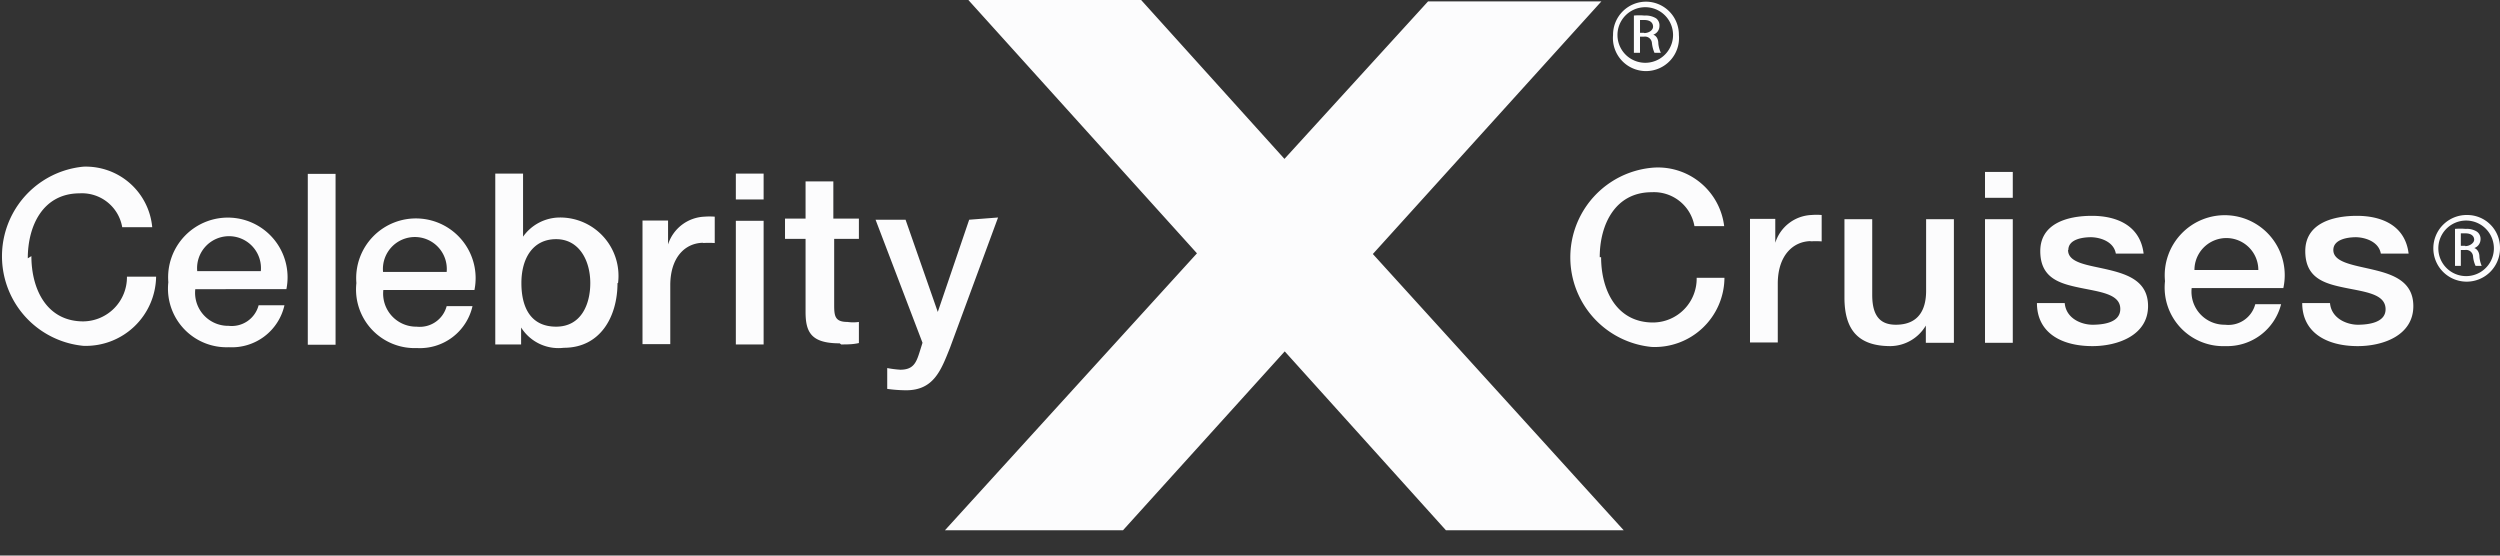 <svg fill="none" height="20" viewBox="0 0 90 20" width="90" xmlns="http://www.w3.org/2000/svg" xmlns:xlink="http://www.w3.org/1999/xlink"><rect x="0" y="0" width="90" height="20" fill="#333333" stroke="none"/><clipPath id="a"><path d="m0 0h90v19.09h-90z"/></clipPath><g clip-path="url(#a)"><path d="m90 8.94a1.18 1.18 0 0 0 -1.18-1.2 1.2 1.2 0 1 0 1.18 1.2zm-.22 0a1 1 0 1 1 -2 0 1 1 0 0 1 2 0zm-.74 0a.34.34 0 0 0 .26-.33.32.32 0 0 0 -.13-.27.68.68 0 0 0 -.41-.1 2 2 0 0 0 -.38 0v1.33h.21v-.57h.15a.25.25 0 0 1 .29.23c.01.118.041.232.09.34h.22a1.092 1.092 0 0 1 -.08-.32c0-.2-.11-.31-.22-.33zm-.29-.09h-.16v-.45h.16c.24 0 .32.12.32.23s-.15.23-.32.23zm-4.75.15c0-.39.53-.46.81-.46s.82.13.9.59h1c-.12-1-.95-1.36-1.86-1.36s-1.86.29-1.86 1.27.7 1.17 1.43 1.32 1.43.22 1.46.74-.63.59-1 .59-.95-.21-1-.78h-1c0 1.05.86 1.55 2 1.55.92 0 2-.39 2-1.44 0-.89-.73-1.14-1.44-1.31s-1.44-.26-1.44-.71zm-1.8 1.37a2.159 2.159 0 0 0 -3.667-1.958 2.161 2.161 0 0 0 -.593 1.708 2.11 2.11 0 0 0 2.18 2.34 2 2 0 0 0 2-1.51h-.93a1 1 0 0 1 -1.09.74 1.19 1.19 0 0 1 -1.2-1.32zm-1-.65h-2.2a1.15 1.15 0 0 1 2.3 0zm-6.74-.72c0-.39.52-.46.81-.46s.82.13.9.59h1c-.12-1-.95-1.36-1.86-1.36s-1.86.29-1.86 1.27.71 1.17 1.43 1.32 1.43.22 1.45.74-.62.59-1 .59-.95-.21-1-.78h-1c0 1.05.85 1.55 2 1.55.91 0 2-.39 2-1.44 0-.89-.72-1.14-1.43-1.31s-1.45-.23-1.45-.71zm-3 3.34h1v-4.45h-1zm0-5.22h1v-.93h-1zm-2.12 5.22h1v-4.45h-1v2.58c0 .69-.28 1.22-1.09 1.22-.54 0-.85-.29-.85-1.07v-2.73h-1v2.82c0 1.17.5 1.75 1.66 1.75a1.5 1.5 0 0 0 1.27-.74v.62zm-4.18-3.65a3 3 0 0 1 .42 0v-.95a2.3 2.3 0 0 0 -.37 0 1.43 1.43 0 0 0 -1.3 1v-.86h-.91v4.45h1v-2.12c0-1 .54-1.53 1.21-1.53zm-7.57.57c0-1.18.56-2.34 1.87-2.34a1.48 1.48 0 0 1 1.54 1.22h1.07a2.4 2.4 0 0 0 -2.61-2.1 3.24 3.24 0 0 0 0 6.45 2.509 2.509 0 0 0 2.62-2.49h-1a1.579 1.579 0 0 1 -1.57 1.61c-1.31 0-1.87-1.16-1.87-2.35zm2.85-8a1.19 1.19 0 0 0 -1.18-1.2 1.19 1.19 0 0 0 -1.19 1.2 1.19 1.19 0 1 0 2.37 0zm-.21 0a1 1 0 1 1 -2.001 0 1 1 0 0 1 2.001 0zm-.75 0a.33.33 0 0 0 .26-.32.321.321 0 0 0 -.12-.28.72.72 0 0 0 -.42-.1 2 2 0 0 0 -.38 0v1.34h.22v-.58h.14a.25.25 0 0 1 .29.24c.014.117.044.231.09.34h.23a1.07 1.07 0 0 1 -.09-.33c0-.2-.1-.31-.22-.33zm-.29-.08h-.15v-.46h.15c.24 0 .32.12.32.24s-.14.23-.32.23zm-9.8 8 8.26-9.13h-6.24l-5.17 5.67-5.16-5.72h-6.22l8.23 9.12-9.1 10h6.41l5.85-6.47 5.83 6.47h6.4l-9.08-10zm-14.5-1.27-1.13 3.32-1.16-3.32h-1.08l1.69 4.43-.11.35c-.12.38-.23.62-.69.62a3.791 3.791 0 0 1 -.47-.06v.75c.225.032.452.048.68.05 1 0 1.26-.73 1.58-1.53l1.73-4.69zm-4.61 4.49c.22 0 .42 0 .64-.05v-.76c-.136.02-.274.02-.41 0-.45 0-.48-.21-.48-.61v-2.38h.89v-.73h-.92v-1.34h-1v1.34h-.74v.73h.74v2.63c0 .74.21 1.13 1.23 1.13zm-3.79 0h1v-4.45h-1zm0-5.22h1v-.93h-1zm-1.19 1.57c.143-.01.287-.01.43 0v-.95a2.51 2.51 0 0 0 -.37 0 1.44 1.44 0 0 0 -1.31 1v-.86h-.92v4.45h1v-2.12c0-1 .53-1.53 1.2-1.53zm-3.05 1.44a2.1 2.1 0 0 0 -2.09-2.36 1.63 1.63 0 0 0 -1.33.69v-2.27h-1v6.15h.93v-.61a1.59 1.59 0 0 0 1.54.73c1.32 0 1.93-1.13 1.93-2.33zm-1 0c0 .77-.33 1.57-1.23 1.57s-1.25-.67-1.25-1.57.42-1.58 1.25-1.58 1.23.77 1.23 1.58zm-4.17.25a2.15 2.15 0 1 0 -4.25-.25 2.11 2.11 0 0 0 2.18 2.34 1.94 1.94 0 0 0 2-1.51h-.93a1 1 0 0 1 -1.08.74 1.19 1.19 0 0 1 -1.2-1.32zm-1-.65h-2.29a1.15 1.15 0 1 1 2.29 0zm-5 2.62h1v-6.15h-1zm-.77-2a2.15 2.15 0 1 0 -4.25-.25 2.11 2.11 0 0 0 2.18 2.34 1.94 1.94 0 0 0 2-1.51h-.93a1 1 0 0 1 -1.08.74 1.19 1.19 0 0 1 -1.2-1.32zm-1-.65h-2.21a1.15 1.15 0 1 1 2.29 0zm-8.31-.46c0-1.18.55-2.34 1.87-2.34a1.47 1.47 0 0 1 1.53 1.22h1.08a2.4 2.4 0 0 0 -2.48-2.18 3.24 3.24 0 0 0 0 6.45 2.53 2.53 0 0 0 2.62-2.49h-1.05a1.59 1.59 0 0 1 -1.57 1.61c-1.32 0-1.87-1.16-1.87-2.35z" fill="#fcfcfd"/></g></svg>